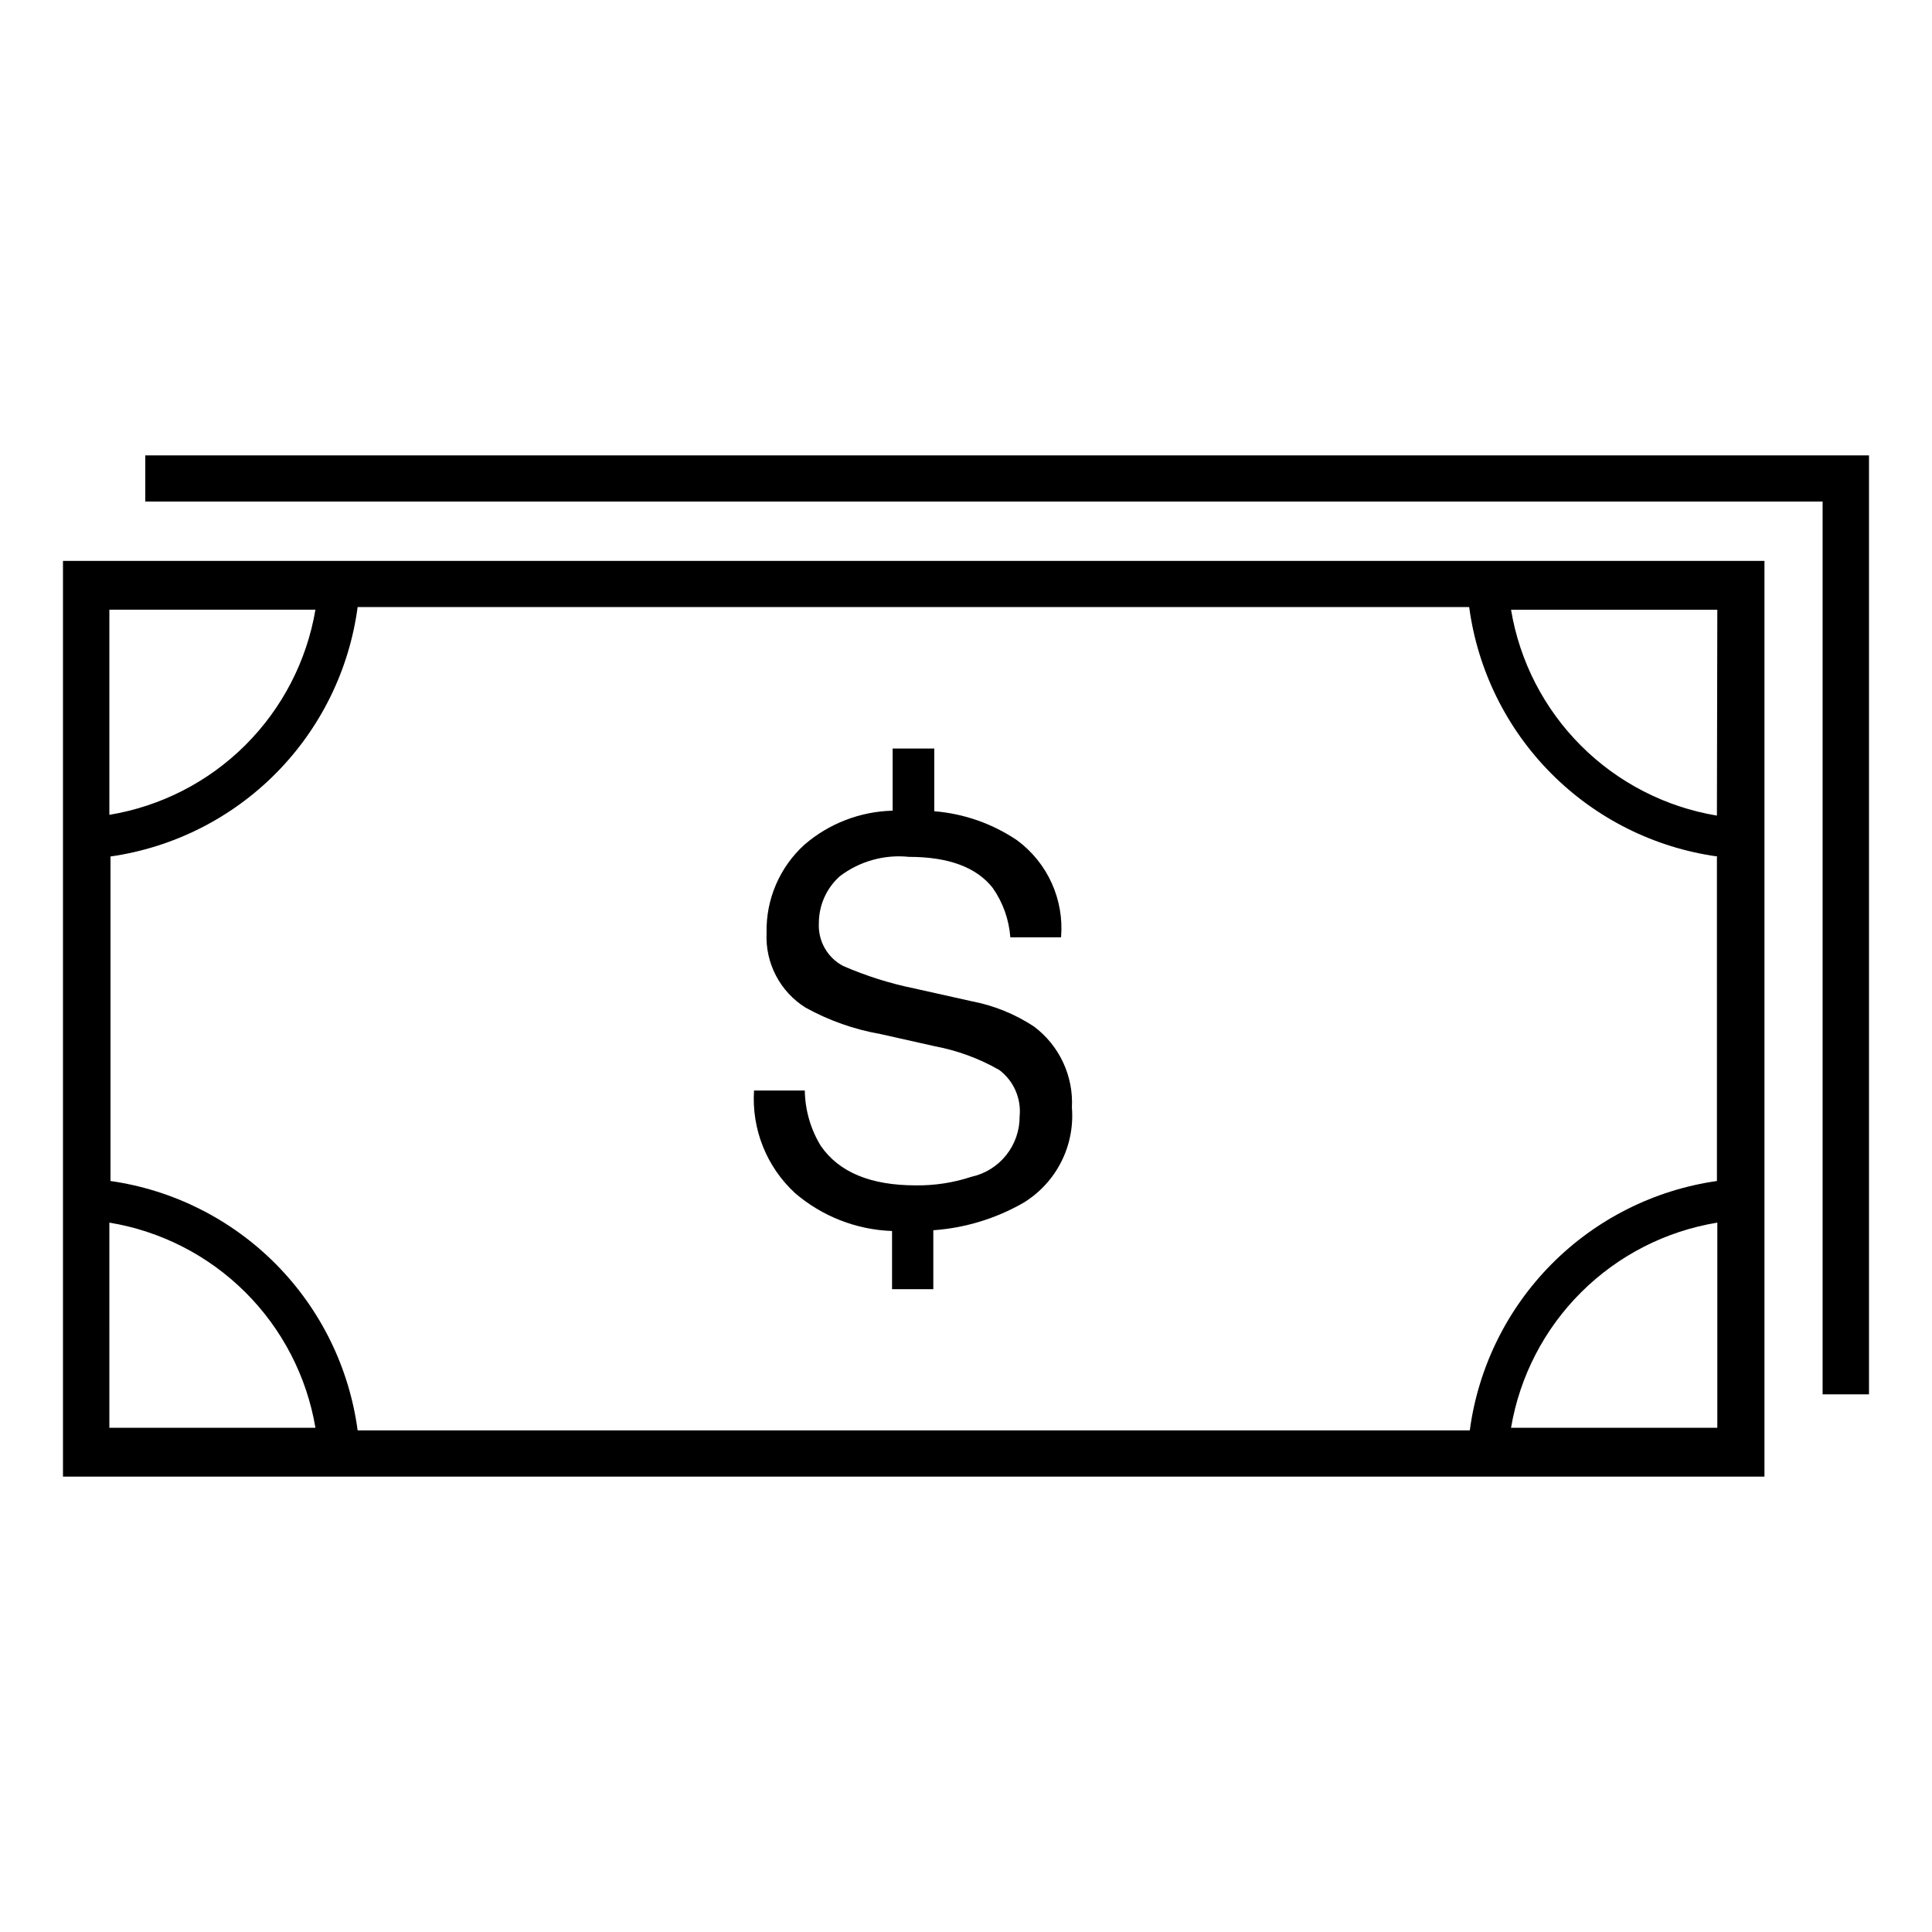 <?xml version="1.0" encoding="UTF-8"?>
<!-- The Best Svg Icon site in the world: iconSvg.co, Visit us! https://iconsvg.co -->
<svg fill="#000000" width="800px" height="800px" version="1.1" viewBox="144 144 512 512" xmlns="http://www.w3.org/2000/svg">
 <g>
  <path d="m182.5 276.92h444.51v236.59h12.293v-248.83h-456.8z"/>
  <path d="m160.69 294.65v240.67h450.91v-242.68h-450.91zm438.31 65.496h0.004c-13.648-2.273-26.246-8.754-36.027-18.535-9.785-9.785-16.266-22.379-18.535-36.027h54.664zm0 11.035 0.004 85.797c-16.629 2.375-32.023 10.121-43.848 22.051-11.824 11.934-19.426 27.398-21.648 44.047h-294.73c-2.227-16.648-9.828-32.113-21.648-44.047-11.824-11.93-27.219-19.676-43.848-22.051v-86c16.629-2.379 32.023-10.121 43.848-22.055 11.82-11.93 19.422-27.398 21.648-44.047h294.57c2.238 16.688 9.875 32.18 21.75 44.117 11.871 11.934 27.324 19.656 44 21.984zm-54.559 151.19c2.309-13.629 8.816-26.195 18.617-35.941 9.801-9.75 22.402-16.188 36.047-18.422v54.363zm-371.46-54.363c13.633 2.242 26.227 8.688 36.016 18.434 9.793 9.746 16.293 22.309 18.598 35.93h-54.613zm54.613-162.43c-2.312 13.617-8.816 26.176-18.605 35.918-9.789 9.746-22.379 16.191-36.008 18.441v-54.359z"/>
  <path d="m357.48 411.03c6.184 3.418 12.891 5.785 19.852 7.004l14.359 3.223c6.019 1.129 11.809 3.258 17.129 6.301 3.816 2.875 5.859 7.535 5.391 12.293 0.027 3.731-1.23 7.359-3.559 10.277-2.332 2.918-5.594 4.945-9.238 5.742-4.746 1.562-9.719 2.328-14.711 2.266-11.992 0-20.387-3.492-25.191-10.48v0.004c-2.695-4.422-4.156-9.484-4.231-14.664h-13.453c-0.672 10.223 3.309 20.203 10.832 27.156 7.188 6.188 16.266 9.742 25.742 10.078v15.414h10.934v-15.617c8.426-0.598 16.609-3.094 23.934-7.305 4.25-2.609 7.695-6.34 9.953-10.789 2.258-4.445 3.242-9.43 2.844-14.402 0.445-8.402-3.336-16.473-10.078-21.512-5.027-3.305-10.664-5.582-16.574-6.699l-15.113-3.375h-0.004c-6.469-1.324-12.785-3.316-18.84-5.945-4.195-2.207-6.715-6.656-6.449-11.387 0-4.734 2.016-9.238 5.543-12.395 5.234-3.984 11.793-5.824 18.336-5.141 10.43 0 17.887 2.719 22.219 8.262v0.004c2.691 3.852 4.293 8.359 4.637 13.047h13.449c0.836-10.004-3.566-19.723-11.637-25.695-6.535-4.422-14.102-7.078-21.965-7.707v-16.625h-11.035v16.473c-8.578 0.211-16.816 3.379-23.324 8.969-6.606 5.973-10.285 14.523-10.078 23.426-0.195 3.922 0.66 7.824 2.477 11.305 1.812 3.481 4.523 6.414 7.852 8.496z"/>
 </g>
</svg>